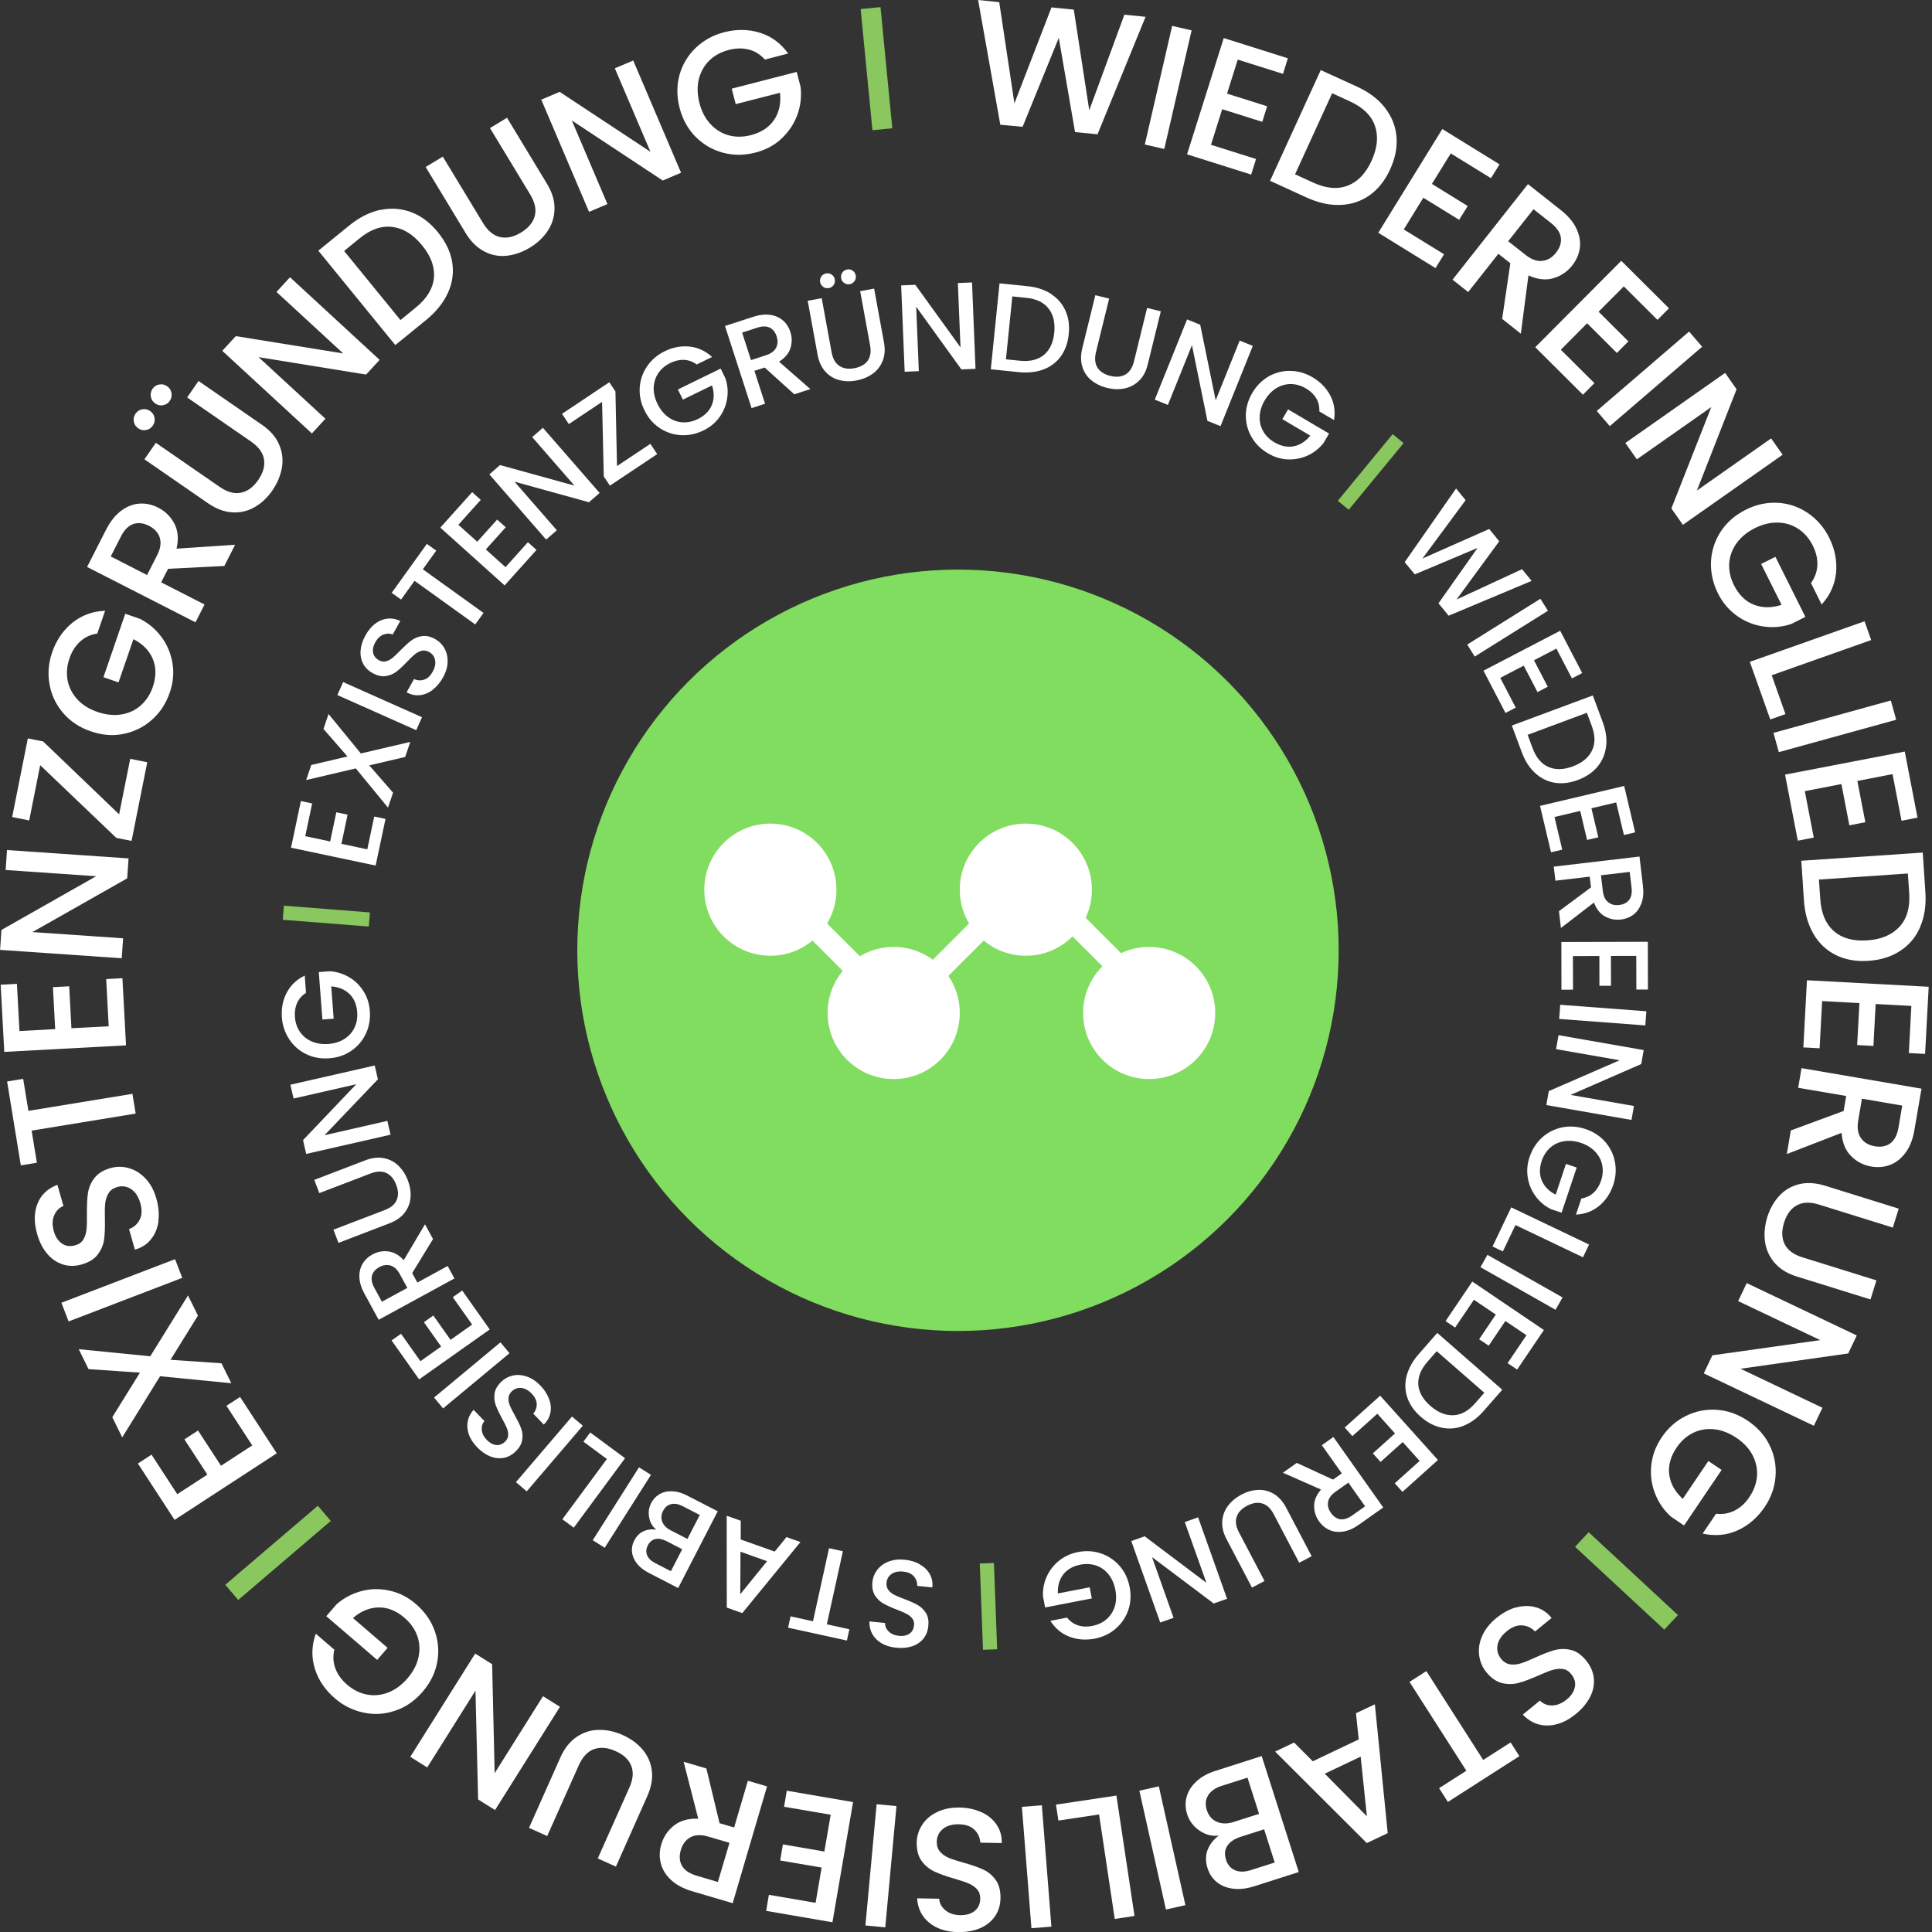 <svg width="502" height="502" viewBox="0 0 502 502" fill="none" xmlns="http://www.w3.org/2000/svg">
<rect x="0" y="0" width="502" height="502" fill="#333333" stroke="none"/>
<g clip-path="url(#clip0_572_8)">
<path d="M297.665 4.349L285.174 34.895L279.333 34.313L275.11 9.836L265.704 32.947L259.914 32.416L254.148 0L259.635 0.556L263.58 26.854L273.214 1.922L279.004 2.503L283.025 28.649L292.153 3.818L297.691 4.374L297.665 4.349Z" fill="white"/>
<path d="M309.625 7.89L302.52 38.713L297.463 37.55L304.568 6.727L309.625 7.89Z" fill="white"/>
<path d="M321.61 15.475L318.829 24.325L329.247 27.612L327.982 31.658L317.565 28.371L314.657 37.625L326.364 41.317L325.1 45.363L308.437 40.103L317.969 9.887L334.633 15.146L333.368 19.192L321.636 15.5L321.61 15.475Z" fill="white"/>
<path d="M359.818 27.967C361.588 30.192 362.599 32.696 362.852 35.452C363.105 38.208 362.549 41.065 361.209 43.999C359.868 46.932 358.073 49.182 355.848 50.75C353.598 52.318 351.069 53.152 348.237 53.253C345.405 53.354 342.472 52.697 339.412 51.281L330.006 46.982L343.18 18.207L352.586 22.506C355.646 23.896 358.073 25.717 359.818 27.942V27.967ZM350.159 48.247C352.788 47.235 354.862 45.086 356.379 41.773C357.896 38.436 358.2 35.427 357.264 32.721C356.328 30.015 354.179 27.917 350.816 26.374L346.138 24.225L336.504 45.288L341.182 47.438C344.545 48.98 347.554 49.258 350.159 48.247Z" fill="white"/>
<path d="M376.936 39.899L372.056 47.789L381.361 53.529L379.136 57.119L369.83 51.379L364.748 59.622L375.216 66.07L372.991 69.661L358.123 60.482L374.761 33.527L389.629 42.706L387.404 46.297L376.936 39.849V39.899Z" fill="white"/>
<path d="M390.313 82.835L392.437 68.397L389.327 65.945L381.488 75.882L377.417 72.671L397.014 47.84L405.585 54.617C407.482 56.108 408.847 57.727 409.631 59.446C410.415 61.166 410.718 62.834 410.491 64.453C410.263 66.096 409.606 67.588 408.519 68.979C407.229 70.597 405.611 71.71 403.613 72.291C401.641 72.873 399.466 72.62 397.14 71.558L395.168 86.704L390.313 82.861V82.835ZM391.881 62.683L396.381 66.223C397.899 67.436 399.365 67.942 400.731 67.79C402.096 67.639 403.31 66.931 404.321 65.641C405.333 64.352 405.737 63.037 405.56 61.722C405.383 60.407 404.498 59.117 402.956 57.904L398.455 54.364L391.881 62.683Z" fill="white"/>
<path d="M421.919 74.416L415.37 80.99L423.108 88.702L420.124 91.711L412.387 83.999L405.559 90.877L414.283 99.55L411.299 102.559L398.909 90.219L421.262 67.766L433.652 80.105L430.668 83.114L421.945 74.441L421.919 74.416Z" fill="white"/>
<path d="M442.275 90.093L418.279 110.726L414.891 106.782L438.887 86.148L442.275 90.093Z" fill="white"/>
<path d="M437.268 136.366L434.284 132.118L444.652 105.77L425.308 119.348L422.324 115.1L448.242 96.894L451.226 101.143L440.909 127.465L460.202 113.912L463.186 118.16L437.268 136.366Z" fill="white"/>
<path d="M470.544 151.513C471.581 150.072 472.137 148.529 472.213 146.86C472.289 145.191 471.885 143.522 471.05 141.803C470.115 139.932 468.85 138.465 467.283 137.429C465.715 136.392 463.945 135.836 461.973 135.785C460 135.734 458.003 136.215 455.98 137.226C453.957 138.238 452.364 139.553 451.201 141.171C450.063 142.789 449.431 144.534 449.304 146.405C449.203 148.302 449.608 150.173 450.543 152.044C451.808 154.572 453.527 156.267 455.727 157.126C457.927 157.986 460.329 158.011 462.908 157.152L457.598 146.532L461.315 144.686L469.103 160.287L465.487 162.108C463.136 162.917 460.734 163.144 458.256 162.79C455.778 162.436 453.477 161.551 451.378 160.059C449.279 158.568 447.585 156.621 446.371 154.143C445.056 151.488 444.45 148.731 444.576 145.925C444.702 143.118 445.562 140.513 447.105 138.111C448.672 135.734 450.822 133.838 453.603 132.447C456.359 131.057 459.191 130.475 462.023 130.652C464.855 130.829 467.46 131.739 469.786 133.332C472.112 134.925 473.958 137.049 475.273 139.679C476.765 142.688 477.372 145.748 477.068 148.833C476.765 151.917 475.501 154.674 473.326 157.076L470.544 151.488V151.513Z" fill="white"/>
<path d="M460.354 175.459L463.92 185.548L459.975 186.939L454.665 171.97L484.477 161.426L486.196 166.306L460.329 175.459H460.354Z" fill="white"/>
<path d="M492.695 187.014L462.2 195.435L460.81 190.428L491.304 182.008L492.695 187.014Z" fill="white"/>
<path d="M491.734 201.148L482.606 202.918L484.679 213.639L480.532 214.448L478.459 203.727L468.951 205.573L471.278 217.634L467.131 218.443L463.818 201.274L494.92 195.281L498.232 212.45L494.086 213.259L491.759 201.198L491.734 201.148Z" fill="white"/>
<path d="M498.966 240.799C497.853 243.404 496.134 245.502 493.807 247.019C491.481 248.562 488.725 249.447 485.514 249.649C482.302 249.877 479.47 249.371 477.017 248.157C474.565 246.944 472.618 245.098 471.202 242.67C469.786 240.217 468.951 237.335 468.724 233.972L468.041 223.655L499.598 221.531L500.28 231.848C500.508 235.211 500.053 238.195 498.94 240.799H498.966ZM476.512 241.962C478.636 243.783 481.518 244.592 485.16 244.339C488.826 244.086 491.607 242.923 493.554 240.799C495.501 238.675 496.311 235.792 496.083 232.101L495.729 226.968L472.618 228.535L472.972 233.668C473.225 237.36 474.413 240.116 476.537 241.962H476.512Z" fill="white"/>
<path d="M496.64 261.379L487.36 260.873L486.778 271.771L482.555 271.543L483.137 260.645L473.452 260.114L472.795 272.378L468.572 272.15L469.508 254.703L501.14 256.397L500.205 273.845L495.982 273.617L496.64 261.353V261.379Z" fill="white"/>
<path d="M465.335 293.722L479.04 288.665L479.698 284.771L467.232 282.647L468.092 277.539L499.269 282.874L497.423 293.646C497.019 296.048 496.26 297.995 495.122 299.512C494.01 301.03 492.669 302.092 491.127 302.673C489.585 303.255 487.941 303.406 486.196 303.103C484.173 302.749 482.403 301.839 480.962 300.372C479.496 298.906 478.686 296.883 478.509 294.354L464.273 299.866L465.31 293.773L465.335 293.722ZM483.794 285.479L482.833 291.143C482.505 293.065 482.732 294.582 483.541 295.72C484.325 296.857 485.539 297.565 487.157 297.844C488.775 298.122 490.116 297.844 491.203 297.06C492.265 296.251 492.973 294.885 493.302 292.938L494.262 287.274L483.819 285.479H483.794Z" fill="white"/>
<path d="M491.861 318.979L472.618 312.987C470.317 312.279 468.421 312.329 466.878 313.189C465.336 314.023 464.248 315.515 463.566 317.664C462.883 319.839 462.934 321.71 463.717 323.278C464.501 324.846 466.044 325.984 468.319 326.692L487.562 332.684L486.02 337.64L466.853 331.673C464.4 330.914 462.478 329.726 461.088 328.108C459.722 326.515 458.888 324.669 458.61 322.621C458.332 320.572 458.534 318.448 459.191 316.274C459.874 314.099 460.911 312.253 462.301 310.736C463.692 309.219 465.412 308.208 467.434 307.702C469.457 307.196 471.708 307.323 474.186 308.081L493.352 314.049L491.81 319.005L491.861 318.979Z" fill="white"/>
<path d="M442.705 356.834L444.93 352.157L472.972 348.212L451.631 338.072L453.856 333.395L482.454 346.998L480.229 351.676L452.238 355.646L473.529 365.786L471.303 370.464L442.705 356.86V356.834Z" fill="white"/>
<path d="M445.865 393.32C447.635 393.522 449.254 393.244 450.745 392.485C452.237 391.727 453.502 390.564 454.564 388.971C455.727 387.226 456.384 385.43 456.536 383.534C456.662 381.638 456.283 379.842 455.373 378.098C454.462 376.353 453.046 374.861 451.175 373.597C449.279 372.332 447.357 371.574 445.41 371.372C443.438 371.169 441.617 371.473 439.923 372.307C438.229 373.142 436.788 374.431 435.625 376.151C434.057 378.477 433.425 380.828 433.728 383.18C434.057 385.532 435.22 387.605 437.243 389.451L443.893 379.615L447.332 381.941L437.572 396.379L434.209 394.104C432.363 392.46 430.972 390.462 430.062 388.136C429.151 385.81 428.797 383.382 429.05 380.803C429.303 378.249 430.188 375.822 431.731 373.521C433.399 371.043 435.473 369.197 438.001 367.933C440.53 366.668 443.21 366.137 446.042 366.314C448.874 366.491 451.58 367.452 454.159 369.172C456.713 370.916 458.635 373.066 459.848 375.62C461.087 378.199 461.568 380.879 461.34 383.711C461.113 386.543 460.152 389.173 458.508 391.6C456.612 394.382 454.26 396.405 451.428 397.669C448.596 398.933 445.587 399.186 442.401 398.478L445.891 393.32H445.865Z" fill="white"/>
<path d="M432.439 423.436L409.252 401.918L412.792 398.125L435.979 419.643L432.439 423.436Z" fill="#8AC75F"/>
<path d="M393.903 417.696C395.698 417.19 397.392 417.165 399.011 417.62C400.629 418.05 402.02 418.986 403.158 420.402L398.859 423.916C397.898 422.93 396.76 422.399 395.471 422.323C394.181 422.248 392.866 422.753 391.526 423.841C390.135 424.978 389.326 426.192 389.099 427.507C388.871 428.822 389.2 429.985 390.06 431.047C390.742 431.881 391.526 432.337 392.436 432.463C393.347 432.589 394.257 432.488 395.218 432.185C396.179 431.881 397.418 431.376 398.935 430.668C400.882 429.783 402.525 429.151 403.891 428.771C405.256 428.392 406.647 428.367 408.114 428.695C409.58 429.024 410.92 429.96 412.159 431.502C413.323 432.918 413.955 434.435 414.132 436.054C414.283 437.697 413.98 439.316 413.171 440.909C412.362 442.502 411.123 443.993 409.454 445.359C407.077 447.306 404.649 448.292 402.171 448.343C399.693 448.393 397.519 447.458 395.673 445.511L400.123 441.869C400.932 442.704 401.969 443.134 403.259 443.134C404.548 443.134 405.838 442.603 407.102 441.566C408.265 440.63 408.948 439.568 409.201 438.38C409.454 437.191 409.125 436.054 408.215 434.941C407.608 434.182 406.875 433.753 406.015 433.651C405.155 433.55 404.27 433.651 403.335 433.93C402.399 434.208 401.185 434.713 399.693 435.371C397.696 436.256 396.027 436.888 394.636 437.267C393.246 437.647 391.83 437.672 390.338 437.343C388.871 436.989 387.48 436.054 386.216 434.511C385.205 433.272 384.573 431.831 384.345 430.162C384.117 428.518 384.345 426.824 385.104 425.105C385.862 423.385 387.076 421.818 388.821 420.402C390.464 419.062 392.184 418.126 393.954 417.646L393.903 417.696Z" fill="white"/>
<path d="M376.203 468.191L373.927 464.626L381.007 460.1L366.24 437.014L370.615 434.207L385.382 457.293L392.512 452.742L394.788 456.307L376.203 468.216V468.191Z" fill="white"/>
<path d="M341.081 457.65L353.041 451.96L352.333 445.158L357.238 442.832L360.576 476.31L355.14 478.89L331.32 455.121L336.251 452.769L341.081 457.624V457.65ZM344.216 460.861L355.165 471.936L353.547 456.436L344.216 460.861Z" fill="white"/>
<path d="M311.698 475.675C310.131 474.613 309.043 473.197 308.462 471.402C307.981 469.86 307.931 468.368 308.335 466.876C308.74 465.384 309.574 464.069 310.864 462.881C312.128 461.692 313.772 460.782 315.769 460.15L327.831 456.281L337.465 486.422L325.985 490.088C323.937 490.746 322.066 490.973 320.372 490.746C318.677 490.518 317.261 489.937 316.149 489.026C315.011 488.091 314.227 486.902 313.772 485.461C313.216 483.716 313.216 482.123 313.772 480.682C314.328 479.241 315.289 477.977 316.68 476.94C314.96 477.167 313.317 476.763 311.749 475.701L311.698 475.675ZM313.924 466.497C313.216 467.609 313.114 468.899 313.57 470.34C314.05 471.807 314.91 472.818 316.199 473.375C317.489 473.931 318.981 473.931 320.65 473.375L327.148 471.301L324.139 461.895L317.464 464.019C315.795 464.55 314.606 465.384 313.898 466.497H313.924ZM328.463 475.321L322.344 477.269C320.726 477.8 319.588 478.558 318.905 479.595C318.222 480.632 318.121 481.82 318.551 483.211C318.981 484.576 319.79 485.486 320.928 485.967C322.066 486.447 323.482 486.422 325.1 485.891L331.219 483.944L328.463 475.321Z" fill="white"/>
<path d="M302.95 496.16L296.047 465.286L301.104 464.148L308.007 495.022L302.95 496.16Z" fill="white"/>
<path d="M285.579 471.456L275.009 473.049L274.377 468.902L290.079 466.551L294.783 497.829L289.65 498.613L285.579 471.482V471.456Z" fill="white"/>
<path d="M268.004 501.014L265.526 469.483L270.71 469.078L273.188 500.61L268.004 501.014Z" fill="white"/>
<path d="M254.982 470.85C256.676 471.608 257.991 472.696 258.927 474.086C259.888 475.477 260.343 477.07 260.292 478.891L254.729 478.789C254.628 477.424 254.097 476.286 253.162 475.401C252.226 474.516 250.886 474.036 249.167 474.01C247.371 473.985 245.981 474.39 244.969 475.249C243.958 476.109 243.427 477.196 243.401 478.562C243.401 479.624 243.679 480.484 244.286 481.166C244.893 481.849 245.652 482.38 246.587 482.759C247.498 483.139 248.787 483.543 250.406 483.998C252.454 484.58 254.123 485.162 255.412 485.743C256.702 486.325 257.789 487.21 258.674 488.423C259.559 489.637 259.989 491.205 259.964 493.177C259.938 494.998 259.458 496.591 258.522 497.931C257.587 499.271 256.297 500.308 254.654 501.016C253.01 501.724 251.088 502.052 248.939 502.027C245.879 501.977 243.376 501.167 241.454 499.6C239.533 498.032 238.471 495.908 238.294 493.253L244.034 493.354C244.109 494.517 244.64 495.503 245.627 496.338C246.613 497.172 247.928 497.602 249.571 497.627C251.063 497.627 252.277 497.299 253.238 496.54C254.198 495.782 254.679 494.72 254.704 493.278C254.704 492.317 254.426 491.508 253.844 490.876C253.263 490.244 252.53 489.738 251.619 489.359C250.709 488.98 249.47 488.575 247.902 488.12C245.829 487.513 244.109 486.906 242.82 486.299C241.53 485.693 240.392 484.807 239.507 483.594C238.597 482.38 238.167 480.762 238.192 478.764C238.218 477.146 238.673 475.654 239.558 474.238C240.443 472.822 241.732 471.709 243.401 470.875C245.07 470.041 247.017 469.636 249.268 469.661C251.392 469.687 253.288 470.091 254.982 470.875V470.85Z" fill="white"/>
<path d="M224.867 500.307L227.775 468.801L232.933 469.281L230.026 500.787L224.867 500.307Z" fill="white"/>
<path d="M211.92 494.414L213.488 485.261L202.716 483.415L203.424 479.243L214.196 481.089L215.84 471.531L203.728 469.457L204.436 465.285L221.655 468.244L216.295 499.472L199.075 496.513L199.783 492.341L211.895 494.414H211.92Z" fill="white"/>
<path d="M183.55 459.543L186.963 473.729L190.756 474.841L194.321 462.704L199.303 464.171L190.377 494.514L179.909 491.429C177.582 490.746 175.736 489.76 174.346 488.47C172.955 487.181 172.095 485.74 171.691 484.121C171.286 482.528 171.337 480.859 171.842 479.191C172.424 477.218 173.536 475.575 175.155 474.31C176.773 473.046 178.872 472.465 181.426 472.566L177.633 457.773L183.575 459.518L183.55 459.543ZM189.568 478.837L184.055 477.218C182.184 476.662 180.642 476.713 179.428 477.37C178.214 478.027 177.355 479.14 176.899 480.708C176.444 482.275 176.546 483.641 177.203 484.804C177.886 485.967 179.15 486.827 181.046 487.383L186.533 489.001L189.542 478.837H189.568Z" fill="white"/>
<path d="M155.306 482.909L163.524 464.501C164.51 462.301 164.662 460.405 164.004 458.787C163.347 457.168 162.007 455.904 159.933 454.994C157.86 454.058 155.989 453.907 154.345 454.488C152.701 455.07 151.387 456.486 150.4 458.66L142.183 477.068L137.454 474.944L145.621 456.612C146.683 454.261 148.074 452.491 149.844 451.302C151.589 450.114 153.511 449.507 155.584 449.482C157.657 449.456 159.731 449.886 161.804 450.822C163.878 451.757 165.597 452.996 166.937 454.564C168.278 456.132 169.087 457.952 169.365 460.026C169.643 462.099 169.238 464.324 168.202 466.676L160.034 485.008L155.306 482.884V482.909Z" fill="white"/>
<path d="M123.471 429.656L127.871 432.412L128.528 460.733L141.095 440.731L145.495 443.488L128.629 470.316L124.23 467.56L123.547 439.29L111.005 459.241L106.605 456.485L123.471 429.656Z" fill="white"/>
<path d="M86.882 428.569C86.478 430.289 86.553 431.932 87.135 433.5C87.716 435.068 88.728 436.458 90.169 437.723C91.762 439.088 93.482 439.948 95.328 440.302C97.173 440.656 99.019 440.479 100.865 439.771C102.686 439.063 104.355 437.849 105.846 436.13C107.338 434.41 108.299 432.59 108.729 430.643C109.159 428.721 109.058 426.85 108.426 425.08C107.793 423.284 106.681 421.717 105.088 420.351C102.939 418.505 100.688 417.62 98.337 417.671C95.985 417.722 93.76 418.632 91.712 420.427L100.713 428.165L98.008 431.3L84.783 419.947L87.413 416.887C89.259 415.244 91.408 414.106 93.81 413.448C96.238 412.791 98.691 412.74 101.194 413.297C103.722 413.828 106.023 415.016 108.097 416.811C110.347 418.758 111.966 421.034 112.926 423.689C113.887 426.344 114.115 429.075 113.609 431.856C113.103 434.638 111.839 437.242 109.816 439.569C107.793 441.92 105.442 443.564 102.736 444.474C100.031 445.41 97.3 445.587 94.518 445.005C91.737 444.423 89.234 443.21 87.008 441.288C84.455 439.088 82.71 436.509 81.8 433.551C80.889 430.592 80.965 427.558 82.052 424.498L86.781 428.569H86.882Z" fill="white"/>
<path d="M58.537 411.778L82.584 391.246L85.947 395.191L61.9 415.723L58.537 411.778Z" fill="#8AC75F"/>
<path d="M46.096 388.212L53.884 383.155L47.917 374.001L51.457 371.7L57.424 380.854L65.541 375.569L58.84 365.278L62.38 362.977L71.913 377.617L45.363 394.913L35.83 380.272L39.37 377.971L46.071 388.262L46.096 388.212Z" fill="white"/>
<path d="M39.041 352.409L48.852 336.605L51.431 341.84L44.301 353.319L57.55 354.23L60.104 359.413L41.595 357.593L31.759 373.472L29.18 368.238L36.361 356.657L23.01 355.747L20.456 350.563L39.041 352.409Z" fill="white"/>
<path d="M15.955 338.5L45.489 327.172L47.36 332.027L17.826 343.355L15.955 338.5Z" fill="white"/>
<path d="M41.191 317.263C40.938 319.109 40.306 320.677 39.244 321.992C38.207 323.307 36.791 324.217 35.046 324.697L33.529 319.362C34.819 318.882 35.729 318.047 36.311 316.884C36.892 315.721 36.943 314.305 36.462 312.636C35.982 310.916 35.173 309.703 34.06 308.969C32.947 308.236 31.734 308.059 30.419 308.438C29.407 308.742 28.649 309.273 28.194 310.057C27.713 310.841 27.435 311.726 27.334 312.712C27.233 313.698 27.208 315.038 27.258 316.732C27.309 318.856 27.233 320.626 27.056 322.017C26.879 323.408 26.323 324.697 25.438 325.911C24.553 327.125 23.162 327.984 21.265 328.541C19.521 329.046 17.852 329.046 16.309 328.541C14.742 328.035 13.376 327.099 12.238 325.734C11.075 324.369 10.216 322.649 9.634 320.576C8.8 317.617 8.825 315.013 9.76 312.712C10.696 310.411 12.415 308.792 14.919 307.857L16.486 313.369C15.399 313.774 14.615 314.583 14.084 315.771C13.553 316.96 13.553 318.351 13.983 319.918C14.388 321.36 15.096 322.422 16.082 323.104C17.068 323.812 18.256 323.939 19.622 323.559C20.558 323.281 21.24 322.776 21.67 322.042C22.1 321.309 22.378 320.449 22.479 319.463C22.58 318.477 22.606 317.187 22.58 315.544C22.58 313.369 22.631 311.574 22.833 310.133C23.035 308.691 23.567 307.376 24.477 306.163C25.387 304.949 26.778 304.064 28.7 303.508C30.242 303.078 31.835 303.053 33.428 303.508C35.046 303.938 36.488 304.848 37.777 306.188C39.067 307.528 40.028 309.298 40.634 311.447C41.216 313.496 41.393 315.417 41.14 317.263H41.191Z" fill="white"/>
<path d="M1.846 281.003L6.018 280.32L7.383 288.639L34.414 284.214L35.248 289.347L8.218 293.772L9.583 302.117L5.411 302.799L1.846 281.003Z" fill="white"/>
<path d="M5.057 267.902L14.337 267.396L13.755 256.498L17.978 256.271L18.56 267.169L28.244 266.663L27.587 254.399L31.809 254.172L32.745 271.619L1.112 273.313L0.177 255.866L4.399 255.638L5.057 267.902Z" fill="white"/>
<path d="M33.403 223.046L33.049 228.229L8.42 242.187L31.987 243.805L31.633 248.989L0.025 246.814L0.379 241.631L24.983 227.673L1.467 226.055L1.821 220.871L33.428 223.046H33.403Z" fill="white"/>
<path d="M30.95 211.59L33.833 197.177L38.258 198.062L34.187 218.493L30.217 217.709L10.444 198.821L7.586 213.183L3.161 212.298L7.232 191.867L11.202 192.651L30.95 211.59Z" fill="white"/>
<path d="M25.312 164.612C23.542 164.865 22.05 165.573 20.836 166.686C19.597 167.798 18.661 169.265 18.055 171.06C17.372 173.032 17.22 174.954 17.574 176.8C17.928 178.646 18.788 180.289 20.103 181.731C21.443 183.172 23.188 184.259 25.337 184.993C27.486 185.726 29.534 185.953 31.481 185.65C33.428 185.347 35.123 184.563 36.538 183.324C37.955 182.085 39.017 180.466 39.699 178.494C40.609 175.814 40.609 173.412 39.699 171.212C38.789 169.037 37.095 167.318 34.667 166.079L30.799 177.306L26.879 175.966L32.543 159.479L36.361 160.794C38.587 161.907 40.432 163.474 41.924 165.472C43.416 167.47 44.377 169.745 44.807 172.274C45.237 174.802 45.009 177.382 44.099 179.986C43.138 182.793 41.596 185.144 39.497 187.015C37.398 188.887 34.946 190.1 32.164 190.682C29.383 191.264 26.5 191.036 23.592 190.024C20.659 189.013 18.282 187.445 16.411 185.271C14.565 183.121 13.377 180.643 12.871 177.837C12.365 175.055 12.593 172.274 13.554 169.492C14.641 166.306 16.411 163.752 18.813 161.805C21.241 159.858 24.073 158.822 27.309 158.695L25.286 164.587L25.312 164.612Z" fill="white"/>
<path d="M58.259 147.061L43.669 147.794L41.873 151.309L53.151 157.074L50.799 161.702L22.631 147.314L27.587 137.579C28.7 135.43 30.014 133.786 31.532 132.673C33.049 131.561 34.642 130.954 36.285 130.853C37.929 130.752 39.547 131.106 41.115 131.915C42.961 132.85 44.351 134.241 45.312 136.062C46.273 137.908 46.45 140.057 45.869 142.56L61.091 141.549L58.284 147.061H58.259ZM38.207 149.413L40.811 144.305C41.696 142.585 41.924 141.043 41.519 139.728C41.115 138.413 40.154 137.377 38.713 136.618C37.246 135.885 35.881 135.733 34.616 136.163C33.352 136.618 32.265 137.705 31.38 139.475L28.775 144.583L38.207 149.413Z" fill="white"/>
<path d="M37.954 111.736C37.221 111.863 36.538 111.736 35.906 111.281C35.274 110.851 34.894 110.27 34.768 109.536C34.642 108.803 34.768 108.12 35.223 107.488C35.653 106.856 36.234 106.477 36.968 106.35C37.701 106.224 38.384 106.35 39.016 106.806C39.648 107.235 40.027 107.817 40.154 108.55C40.28 109.284 40.154 109.966 39.699 110.598C39.269 111.231 38.687 111.61 37.954 111.736ZM40.483 115.049L57.07 126.503C59.042 127.869 60.888 128.374 62.608 128.02C64.327 127.666 65.819 126.579 67.083 124.733C68.373 122.862 68.879 121.067 68.6 119.347C68.322 117.628 67.184 116.085 65.212 114.72L48.625 103.265L51.583 98.992L68.095 110.396C70.219 111.863 71.685 113.557 72.52 115.504C73.354 117.451 73.607 119.448 73.253 121.497C72.899 123.545 72.09 125.492 70.8 127.388C69.511 129.285 67.968 130.726 66.173 131.763C64.378 132.799 62.456 133.255 60.357 133.128C58.258 133.002 56.16 132.218 54.036 130.751L37.524 119.347L40.483 115.074V115.049ZM42.379 105.288C41.646 105.415 40.963 105.288 40.331 104.833C39.699 104.378 39.319 103.822 39.193 103.088C39.067 102.355 39.193 101.672 39.623 101.04C40.053 100.408 40.634 100.029 41.368 99.903C42.101 99.776 42.784 99.903 43.416 100.358C44.048 100.787 44.427 101.369 44.554 102.102C44.68 102.836 44.554 103.518 44.124 104.15C43.694 104.783 43.112 105.162 42.379 105.288Z" fill="white"/>
<path d="M98.64 93.507L95.125 97.325L67.185 92.799L84.556 108.805L81.041 112.623L57.753 91.155L61.268 87.337L89.183 91.838L71.837 75.857L75.352 72.039L98.64 93.507Z" fill="white"/>
<path d="M98.817 54.565C101.598 53.959 104.279 54.161 106.883 55.147C109.488 56.133 111.789 57.878 113.812 60.381C115.834 62.884 117.073 65.464 117.503 68.169C117.933 70.875 117.554 73.53 116.391 76.084C115.228 78.638 113.331 81.014 110.727 83.138L102.711 89.662L82.71 65.135L90.726 58.611C93.33 56.487 96.036 55.122 98.817 54.515V54.565ZM112.75 72.19C113.002 69.383 111.991 66.576 109.69 63.769C107.364 60.912 104.785 59.319 101.952 58.965C99.121 58.611 96.263 59.597 93.406 61.949L89.411 65.211L104.051 83.164L108.046 79.902C110.904 77.576 112.471 74.996 112.75 72.19Z" fill="white"/>
<path d="M115.051 40.687L125.494 57.932C126.733 59.98 128.2 61.194 129.919 61.598C131.613 61.977 133.434 61.598 135.355 60.435C137.302 59.246 138.491 57.831 138.946 56.136C139.401 54.442 138.997 52.571 137.758 50.523L127.315 33.278L131.74 30.598L142.132 47.767C143.472 49.967 144.13 52.141 144.079 54.24C144.054 56.364 143.447 58.286 142.309 60.005C141.171 61.724 139.603 63.191 137.656 64.354C135.709 65.543 133.712 66.225 131.664 66.453C129.616 66.681 127.669 66.301 125.797 65.315C123.926 64.329 122.333 62.761 120.993 60.561L110.601 43.392L115.026 40.712L115.051 40.687Z" fill="white"/>
<path d="M176.975 44.881L172.196 46.904L148.579 31.303L157.834 53.023L153.055 55.046L140.64 25.892L145.419 23.869L169.01 39.445L159.756 17.749L164.535 15.727L176.95 44.856L176.975 44.881Z" fill="white"/>
<path d="M198.747 15.477C197.558 14.162 196.167 13.277 194.549 12.872C192.931 12.468 191.211 12.493 189.366 12.973C187.343 13.504 185.648 14.415 184.308 15.729C182.968 17.044 182.058 18.663 181.577 20.559C181.122 22.456 181.173 24.529 181.729 26.729C182.285 28.929 183.246 30.775 184.586 32.216C185.927 33.682 187.494 34.643 189.315 35.149C191.136 35.655 193.057 35.63 195.08 35.124C197.811 34.416 199.834 33.076 201.149 31.129C202.464 29.156 202.969 26.83 202.666 24.099L191.161 27.058L190.124 23.037L207.015 18.688L208.026 22.607C208.305 25.06 208.026 27.487 207.192 29.814C206.332 32.165 204.967 34.214 203.096 35.983C201.225 37.754 198.924 38.967 196.269 39.65C193.386 40.383 190.579 40.408 187.848 39.675C185.117 38.942 182.766 37.577 180.743 35.554C178.745 33.531 177.355 31.027 176.571 28.018C175.812 25.009 175.812 22.152 176.571 19.421C177.355 16.69 178.771 14.339 180.819 12.392C182.867 10.445 185.32 9.105 188.177 8.371C191.439 7.537 194.549 7.587 197.508 8.523C200.466 9.459 202.893 11.254 204.79 13.909L198.747 15.477Z" fill="white"/>
<path d="M228.786 1.848L231.846 33.328L226.688 33.834L223.628 2.353L228.786 1.848Z" fill="#8AC75F"/>
<path d="M397.986 150.928L376.405 159.982L373.767 156.761L383.924 142.37L367.618 149.242L364.98 146.072L378.345 126.926L380.817 129.956L369.608 145.121L386.942 137.45L389.554 140.645L378.459 155.772L395.488 147.898L397.986 150.954L397.986 150.928Z" fill="white"/>
<path d="M402.208 158.702L383.189 170.595L381.236 167.476L400.255 155.583L402.208 158.702Z" fill="white"/>
<path d="M404.414 168.518L398.582 171.561L402.157 178.433L399.495 179.828L395.919 172.956L389.82 176.138L393.839 183.86L391.177 185.255L385.458 174.262L405.391 163.89L411.109 174.883L408.446 176.278L404.414 168.543L404.414 168.518Z" fill="white"/>
<path d="M417.311 193.937C417.083 195.941 416.335 197.703 415.079 199.212C413.824 200.721 412.112 201.875 409.969 202.674C407.826 203.473 405.798 203.701 403.896 203.371C401.981 203.029 400.295 202.179 398.824 200.81C397.353 199.44 396.212 197.64 395.388 195.396L392.826 188.523L413.862 180.7L416.423 187.572C417.26 189.804 417.564 191.934 417.324 193.925L417.311 193.937ZM402.298 199.263C404.124 200.074 406.241 200.036 408.663 199.136C411.098 198.223 412.759 196.866 413.646 195.041C414.534 193.215 414.509 191.085 413.596 188.625L412.328 185.201L396.935 190.932L398.203 194.356C399.115 196.816 400.485 198.464 402.298 199.263Z" fill="white"/>
<path d="M419.909 208.508L413.506 210.017L415.294 217.561L412.378 218.246L410.59 210.701L403.908 212.286L405.924 220.769L403.007 221.454L400.154 209.395L422.014 204.222L424.867 216.281L421.951 216.965L419.935 208.483L419.909 208.508Z" fill="white"/>
<path d="M405.088 236.746L413.393 230.571L413.063 227.781L404.15 228.834L403.718 225.182L425.997 222.557L426.897 230.254C427.1 231.953 426.973 233.449 426.504 234.704C426.035 235.96 425.35 236.949 424.424 237.646C423.486 238.356 422.408 238.775 421.166 238.927C419.708 239.092 418.338 238.838 417.045 238.128C415.764 237.431 414.801 236.213 414.167 234.514L405.582 241.12L405.075 236.759L405.088 236.746ZM415.98 227.426L416.462 231.458C416.614 232.828 417.096 233.817 417.856 234.425C418.617 235.034 419.581 235.288 420.735 235.148C421.888 235.009 422.751 234.552 423.321 233.804C423.892 233.056 424.095 231.966 423.93 230.583L423.448 226.551L415.98 227.426Z" fill="white"/>
<path d="M425.158 248.373L418.577 248.386L418.59 256.133L415.585 256.146L415.572 248.399L408.7 248.424L408.725 257.148L405.72 257.16L405.695 244.76L428.163 244.709L428.188 257.11L425.183 257.122L425.158 248.399L425.158 248.373Z" fill="white"/>
<path d="M427.504 266.441L405.124 264.754L405.403 261.077L427.783 262.764L427.504 266.441Z" fill="white"/>
<path d="M401.79 287.134L402.424 283.508L420.834 275.494L404.325 272.603L404.959 268.977L427.086 272.844L426.452 276.471L408.079 284.497L424.55 287.375L423.916 291.002L401.79 287.134Z" fill="white"/>
<path d="M410.881 311.417C412.124 311.214 413.176 310.719 414.051 309.92C414.926 309.122 415.56 308.082 416.004 306.801C416.473 305.394 416.574 304.024 416.308 302.718C416.042 301.412 415.433 300.246 414.469 299.231C413.506 298.217 412.263 297.456 410.742 296.949C409.22 296.442 407.762 296.302 406.367 296.531C404.985 296.772 403.793 297.33 402.792 298.204C401.79 299.105 401.054 300.246 400.585 301.653C399.951 303.555 399.964 305.267 400.636 306.801C401.308 308.335 402.5 309.553 404.224 310.415L406.887 302.427L409.677 303.365L405.759 315.094L403.032 314.193C401.447 313.42 400.129 312.33 399.064 310.909C397.999 309.489 397.289 307.892 396.984 306.091C396.68 304.291 396.807 302.465 397.441 300.614C398.113 298.623 399.19 296.936 400.661 295.592C402.132 294.248 403.869 293.373 405.847 292.942C407.825 292.537 409.854 292.663 411.946 293.361C414.026 294.045 415.737 295.174 417.069 296.683C418.4 298.192 419.25 299.954 419.617 301.92C419.985 303.885 419.846 305.876 419.186 307.854C418.426 310.111 417.196 311.949 415.497 313.344C413.797 314.739 411.781 315.487 409.486 315.601L410.894 311.404L410.881 311.417Z" fill="white"/>
<path d="M393.764 318.316L390.493 325.163L387.817 323.882L392.661 313.713L412.898 323.375L411.313 326.685L393.751 318.303L393.764 318.316Z" fill="white"/>
<path d="M404.186 340.328L384.671 329.258L386.485 326.05L405.999 337.12L404.186 340.328Z" fill="white"/>
<path d="M396.616 346.932L391.151 343.242L386.815 349.658L384.33 347.985L388.666 341.569L382.973 337.727L378.091 344.942L375.606 343.268L382.554 332.997L401.156 345.588L394.207 355.859L391.722 354.185L396.604 346.97L396.616 346.932Z" fill="white"/>
<path d="M380.361 370.443C378.497 371.191 376.582 371.381 374.655 370.975C372.715 370.582 370.889 369.644 369.177 368.135C367.453 366.639 366.286 364.965 365.665 363.126C365.044 361.288 364.993 359.386 365.5 357.459C366.02 355.519 367.047 353.655 368.62 351.854L373.451 346.339L390.34 361.098L385.509 366.613C383.937 368.414 382.212 369.682 380.348 370.43L380.361 370.443ZM368.518 359.766C368.67 361.744 369.71 363.596 371.663 365.295C373.628 367.006 375.606 367.818 377.648 367.729C379.689 367.64 381.54 366.601 383.277 364.635L385.674 361.884L373.298 351.081L370.902 353.832C369.177 355.81 368.391 357.788 368.531 359.779L368.518 359.766Z" fill="white"/>
<path d="M368.872 379.598L364.472 374.691L358.715 379.864L356.712 377.632L362.468 372.459L357.878 367.336L351.399 373.156L349.396 370.925L358.614 362.645L373.626 379.357L364.408 387.637L362.405 385.405L368.884 379.585L368.872 379.598Z" fill="white"/>
<path d="M336.959 380.116L346.367 384.453L348.649 382.83L343.463 375.514L346.456 373.383L359.414 391.693L353.087 396.169C351.68 397.17 350.323 397.766 348.992 397.957C347.673 398.159 346.468 398.02 345.403 397.538C344.338 397.056 343.438 396.308 342.715 395.281C341.878 394.089 341.447 392.745 341.46 391.287C341.46 389.816 342.068 388.396 343.248 387.039L333.345 382.665L336.921 380.129L336.959 380.116ZM350.348 385.239L347.026 387.597C345.898 388.396 345.251 389.271 345.086 390.247C344.909 391.211 345.162 392.175 345.834 393.126C346.506 394.077 347.318 394.609 348.256 394.761C349.194 394.888 350.234 394.558 351.375 393.747L354.697 391.389L350.361 385.252L350.348 385.239Z" fill="white"/>
<path d="M337.593 406.081L330.949 393.427C330.15 391.918 329.174 390.992 327.97 390.65C326.778 390.295 325.484 390.498 324.064 391.233C322.631 391.981 321.718 392.945 321.325 394.124C320.932 395.303 321.135 396.647 321.921 398.144L328.565 410.798L325.307 412.51L318.688 399.906C317.838 398.296 317.471 396.736 317.585 395.227C317.699 393.744 318.206 392.4 319.094 391.233C319.981 390.067 321.148 389.103 322.568 388.342C324.001 387.594 325.446 387.188 326.904 387.125C328.363 387.061 329.732 387.417 331 388.177C332.268 388.938 333.333 390.13 334.195 391.753L340.814 404.357L337.555 406.068L337.593 406.081Z" fill="white"/>
<path d="M293.963 400.414L297.424 399.184L313.464 411.268L307.847 395.482L311.309 394.252L318.828 415.414L315.366 416.644L299.339 404.599L304.931 420.359L301.469 421.589L293.95 400.427L293.963 400.414Z" fill="white"/>
<path d="M277.25 420.296C278.036 421.285 278.987 421.957 280.116 422.325C281.244 422.692 282.462 422.743 283.793 422.477C285.251 422.185 286.481 421.615 287.508 420.74C288.523 419.852 289.233 418.762 289.651 417.43C290.069 416.099 290.107 414.641 289.803 413.069C289.486 411.484 288.903 410.14 288.028 409.062C287.14 407.971 286.075 407.211 284.807 406.779C283.539 406.348 282.17 406.272 280.724 406.551C278.772 406.932 277.276 407.794 276.249 409.125C275.234 410.469 274.778 412.092 274.866 414.032L283.134 412.435L283.692 415.326L271.557 417.671L271.012 414.844C270.91 413.094 271.215 411.395 271.925 409.772C272.635 408.149 273.675 406.754 275.095 405.588C276.502 404.434 278.163 403.66 280.09 403.28C282.17 402.874 284.135 402.988 286.037 403.622C287.939 404.256 289.55 405.334 290.881 406.843C292.212 408.352 293.087 410.19 293.518 412.346C293.924 414.501 293.81 416.543 293.138 418.432C292.466 420.347 291.363 421.932 289.828 423.238C288.294 424.544 286.494 425.381 284.452 425.774C282.107 426.217 279.913 426.053 277.859 425.266C275.805 424.48 274.169 423.098 272.926 421.146L277.263 420.309L277.25 420.296Z" fill="white"/>
<path d="M255.416 428.667L254.579 406.25L258.257 406.123L259.093 428.541L255.416 428.667Z" fill="#8AC75F"/>
<path d="M238.969 406.465C240.123 407.112 240.985 407.949 241.568 408.988C242.164 410.015 242.392 411.182 242.253 412.463L238.335 412.069C238.348 411.093 238.043 410.256 237.435 409.572C236.826 408.887 235.913 408.481 234.696 408.354C233.428 408.227 232.414 408.43 231.64 408.976C230.867 409.521 230.448 410.269 230.347 411.233C230.271 411.993 230.435 412.615 230.829 413.135C231.222 413.654 231.729 414.06 232.363 414.39C232.997 414.72 233.872 415.087 234.987 415.493C236.408 416.026 237.549 416.533 238.424 417.027C239.299 417.522 240.009 418.206 240.579 419.107C241.15 420.007 241.353 421.148 241.201 422.543C241.074 423.836 240.63 424.914 239.907 425.814C239.159 426.715 238.195 427.374 236.991 427.767C235.786 428.16 234.417 428.287 232.895 428.135C230.727 427.919 229.015 427.196 227.747 425.979C226.479 424.762 225.858 423.202 225.909 421.3L229.966 421.706C229.954 422.53 230.258 423.266 230.905 423.912C231.551 424.559 232.464 424.939 233.618 425.053C234.67 425.168 235.545 424.977 236.268 424.508C236.991 424.039 237.397 423.304 237.498 422.289C237.574 421.605 237.422 421.021 237.042 420.54C236.661 420.058 236.167 419.665 235.558 419.335C234.949 419.005 234.087 418.65 233.009 418.232C231.564 417.674 230.41 417.154 229.523 416.647C228.635 416.14 227.912 415.442 227.329 414.529C226.771 413.616 226.543 412.45 226.682 411.042C226.796 409.914 227.202 408.874 227.925 407.923C228.635 406.985 229.599 406.249 230.841 405.768C232.084 405.286 233.479 405.108 235.064 405.273C236.56 405.425 237.891 405.818 239.02 406.465L238.969 406.465Z" fill="white"/>
<path d="M204.773 422.912L205.419 419.983L211.239 421.264L215.411 402.282L219.012 403.069L214.84 422.05L220.698 423.343L220.052 426.272L204.76 422.925L204.773 422.912Z" fill="white"/>
<path d="M192.448 400.008L201.299 403.153L204.355 399.387L207.981 400.68L192.867 419.142L188.847 417.709L188.822 393.846L192.474 395.139L192.461 399.996L192.448 400.008ZM192.41 403.191L192.347 414.235L199.308 405.651L192.41 403.191Z" fill="white"/>
<path d="M168.675 394.318C168.421 392.999 168.586 391.744 169.194 390.552C169.727 389.537 170.45 388.764 171.401 388.219C172.352 387.673 173.429 387.433 174.672 387.483C175.902 387.521 177.183 387.889 178.501 388.574L186.49 392.682L176.206 412.627L168.611 408.709C167.254 408.012 166.202 407.188 165.467 406.224C164.731 405.26 164.313 404.259 164.211 403.244C164.11 402.204 164.313 401.215 164.807 400.264C165.403 399.111 166.202 398.312 167.204 397.868C168.205 397.424 169.321 397.272 170.539 397.45C169.562 396.701 168.941 395.674 168.687 394.356L168.675 394.318ZM174.393 390.831C173.48 391.034 172.783 391.63 172.288 392.581C171.794 393.557 171.718 394.495 172.085 395.421C172.453 396.346 173.201 397.095 174.317 397.652L178.615 399.871L181.823 393.646L177.411 391.363C176.308 390.793 175.293 390.615 174.38 390.818L174.393 390.831ZM177.259 402.547L173.214 400.455C172.136 399.909 171.185 399.719 170.323 399.897C169.461 400.074 168.814 400.619 168.332 401.532C167.863 402.433 167.812 403.295 168.142 404.106C168.472 404.918 169.194 405.615 170.272 406.16L174.317 408.253L177.259 402.547Z" fill="white"/>
<path d="M154.015 400.202L166.036 381.258L169.142 383.223L157.122 402.167L154.015 400.202Z" fill="white"/>
<path d="M157.693 379.1L151.594 374.599L153.357 372.203L162.41 378.898L149.084 396.941L146.117 394.76L157.681 379.113L157.693 379.1Z" fill="white"/>
<path d="M134.058 385.113L148.627 368.058L151.429 370.455L136.86 387.509L134.058 385.113Z" fill="white"/>
<path d="M142.656 363.454C143.125 364.684 143.24 365.888 143.011 367.055C142.796 368.234 142.225 369.261 141.287 370.149L138.548 367.308C139.182 366.573 139.486 365.736 139.461 364.823C139.436 363.91 139.005 362.997 138.155 362.122C137.267 361.21 136.367 360.715 135.429 360.639C134.491 360.563 133.679 360.842 132.982 361.514C132.449 362.046 132.158 362.617 132.12 363.264C132.082 363.91 132.196 364.557 132.475 365.216C132.741 365.863 133.185 366.713 133.768 367.752C134.503 369.071 135.049 370.199 135.404 371.138C135.759 372.076 135.86 373.065 135.695 374.117C135.53 375.17 134.96 376.172 133.958 377.148C133.032 378.048 131.993 378.606 130.852 378.809C129.71 379.012 128.544 378.885 127.365 378.416C126.185 377.947 125.057 377.148 123.992 376.057C122.483 374.498 121.633 372.837 121.456 371.087C121.278 369.337 121.811 367.74 123.054 366.319L125.881 369.248C125.336 369.87 125.108 370.631 125.184 371.543C125.26 372.456 125.704 373.331 126.515 374.168C127.263 374.916 128.037 375.36 128.899 375.462C129.761 375.563 130.535 375.271 131.27 374.561C131.752 374.079 132.018 373.534 132.043 372.926C132.069 372.317 131.955 371.696 131.688 371.049C131.422 370.402 131.004 369.578 130.446 368.564C129.71 367.22 129.152 366.053 128.81 365.102C128.468 364.151 128.341 363.137 128.506 362.084C128.658 361.019 129.254 359.992 130.268 359.003C131.092 358.204 132.069 357.685 133.223 357.418C134.377 357.152 135.581 357.241 136.836 357.659C138.092 358.078 139.271 358.851 140.387 359.992C141.439 361.07 142.187 362.224 142.644 363.467L142.656 363.454Z" fill="white"/>
<path d="M112.781 363.127L130.038 348.786L132.384 351.614L115.127 365.955L112.781 363.127Z" fill="white"/>
<path d="M109.242 353.681L114.619 349.877L110.143 343.55L112.59 341.813L117.066 348.14L122.683 344.171L117.649 337.058L120.096 335.321L127.248 345.439L108.9 358.411L101.749 348.292L104.196 346.555L109.23 353.668L109.242 353.681Z" fill="white"/>
<path d="M112.503 321.966L107.101 330.791L108.446 333.251L116.32 328.952L118.082 332.186L98.391 342.925L94.688 336.129C93.864 334.62 93.433 333.2 93.382 331.856C93.331 330.512 93.623 329.358 94.232 328.344C94.828 327.342 95.69 326.53 96.78 325.947C98.061 325.25 99.443 324.983 100.888 325.161C102.334 325.339 103.678 326.099 104.908 327.431L110.424 318.111L112.528 321.966L112.503 321.966ZM105.846 334.658L103.894 331.082C103.234 329.865 102.435 329.117 101.497 328.838C100.559 328.559 99.57 328.686 98.555 329.244C97.541 329.802 96.907 330.537 96.653 331.45C96.412 332.376 96.615 333.441 97.287 334.671L99.227 338.234L105.834 334.645L105.846 334.658Z" fill="white"/>
<path d="M86.624 319.52L99.976 314.41C101.574 313.801 102.601 312.926 103.083 311.785C103.564 310.644 103.526 309.338 102.943 307.842C102.372 306.333 101.51 305.318 100.394 304.786C99.279 304.253 97.909 304.304 96.324 304.9L82.973 310.01L81.667 306.574L94.955 301.476C96.667 300.83 98.252 300.64 99.735 300.931C101.206 301.21 102.474 301.869 103.526 302.897C104.579 303.924 105.403 305.179 105.974 306.688C106.544 308.197 106.785 309.68 106.671 311.138C106.557 312.597 106.05 313.915 105.149 315.094C104.249 316.274 102.93 317.187 101.231 317.846L87.943 322.943L86.637 319.507L86.624 319.52Z" fill="white"/>
<path d="M97.365 276.852L98.189 280.44L84.317 294.971L100.649 291.243L101.473 294.832L79.562 299.827L78.738 296.239L92.572 281.721L76.278 285.436L75.454 281.848L97.365 276.852Z" fill="white"/>
<path d="M79.561 257.96C78.496 258.619 77.71 259.481 77.215 260.559C76.721 261.637 76.531 262.842 76.619 264.198C76.733 265.682 77.165 266.975 77.913 268.078C78.661 269.181 79.675 270.018 80.956 270.589C82.224 271.147 83.669 271.375 85.279 271.261C86.89 271.147 88.285 270.716 89.477 269.955C90.656 269.207 91.543 268.218 92.114 267.013C92.697 265.796 92.925 264.452 92.811 262.968C92.659 260.965 91.974 259.393 90.77 258.239C89.565 257.085 87.993 256.426 86.066 256.299L86.7 264.693L83.771 264.908L82.832 252.584L85.685 252.368C87.435 252.47 89.083 252.977 90.618 253.852C92.165 254.739 93.42 255.944 94.396 257.478C95.398 259.012 95.956 260.762 96.095 262.702C96.247 264.807 95.918 266.76 95.068 268.573C94.219 270.386 92.963 271.869 91.315 273.011C89.667 274.152 87.727 274.824 85.546 274.976C83.352 275.141 81.349 274.786 79.536 273.886C77.71 272.998 76.251 271.717 75.148 270.031C74.045 268.344 73.399 266.481 73.246 264.401C73.069 262.017 73.487 259.849 74.514 257.909C75.541 255.969 77.101 254.486 79.18 253.497L79.51 257.909L79.561 257.96Z" fill="white"/>
<path d="M73.767 235.323L96.122 237.086L95.83 240.75L73.476 238.988L73.767 235.323Z" fill="#8AC75F"/>
<path d="M79.346 217.271L85.787 218.64L87.385 211.058L90.314 211.679L88.716 219.262L95.437 220.682L97.237 212.161L100.166 212.782L97.605 224.904L75.618 220.263L78.18 208.142L81.109 208.763L79.308 217.284L79.346 217.271Z" fill="white"/>
<path d="M93.763 195.776L106.607 192.771L105.276 196.689L95.944 198.869L102.132 205.97L100.813 209.85L92.444 199.656L79.549 202.686L80.88 198.768L90.289 196.562L84.05 189.41L85.369 185.53L93.763 195.776Z" fill="white"/>
<path d="M89.159 177.227L109.65 186.357L108.154 189.73L87.663 180.6L89.159 177.227Z" fill="white"/>
<path d="M112.465 179.229C111.413 180.028 110.31 180.497 109.118 180.624C107.938 180.764 106.772 180.51 105.656 179.876L107.571 176.44C108.458 176.846 109.333 176.884 110.208 176.592C111.083 176.3 111.818 175.616 112.414 174.538C113.036 173.435 113.239 172.42 113.048 171.495C112.858 170.569 112.338 169.872 111.489 169.403C110.829 169.047 110.183 168.933 109.561 169.098C108.927 169.25 108.344 169.555 107.799 169.998C107.254 170.442 106.569 171.102 105.745 171.977C104.705 173.067 103.78 173.916 102.993 174.525C102.207 175.134 101.282 175.501 100.229 175.666C99.177 175.831 98.048 175.565 96.818 174.893C95.69 174.272 94.853 173.435 94.333 172.408C93.801 171.368 93.585 170.214 93.699 168.959C93.801 167.691 94.232 166.397 94.98 165.066C96.045 163.164 97.364 161.871 98.987 161.186C100.61 160.501 102.283 160.552 104.008 161.338L102.03 164.889C101.282 164.546 100.483 164.559 99.621 164.889C98.758 165.218 98.061 165.916 97.49 166.917C96.971 167.843 96.793 168.73 96.945 169.567C97.085 170.417 97.617 171.076 98.492 171.571C99.101 171.9 99.697 171.989 100.28 171.837C100.863 171.685 101.434 171.393 101.979 170.949C102.524 170.506 103.184 169.872 103.995 169.035C105.086 167.944 106.011 167.069 106.835 166.448C107.66 165.827 108.585 165.434 109.65 165.282C110.715 165.129 111.857 165.383 113.099 166.068C114.088 166.626 114.9 167.412 115.47 168.439C116.066 169.466 116.332 170.645 116.307 171.964C116.282 173.283 115.876 174.652 115.103 176.034C114.367 177.353 113.492 178.405 112.44 179.204L112.465 179.229Z" fill="white"/>
<path d="M110.916 141.319L113.351 143.069L109.864 147.925L125.638 159.261L123.482 162.253L107.708 150.917L104.209 155.786L101.774 154.037L110.916 141.319Z" fill="white"/>
<path d="M119.097 136.36L124.004 140.759L129.178 135.003L131.409 137.006L126.236 142.763L131.346 147.366L137.166 140.886L139.397 142.89L131.118 152.108L114.406 137.095L122.686 127.877L124.917 129.88L119.097 136.36Z" fill="white"/>
<path d="M155.805 128.082L153.028 130.503L133.679 125.153L144.685 137.782L141.908 140.203L127.149 123.263L129.926 120.841L149.262 126.18L138.282 113.576L141.058 111.154L155.818 128.094L155.805 128.082Z" fill="white"/>
<path d="M160.317 121.106L168.99 115.324L170.765 117.987L158.479 126.191L156.881 123.807L156.437 104.42L147.802 110.189L146.027 107.526L158.314 99.323L159.912 101.706L160.317 121.106Z" fill="white"/>
<path d="M181.05 94.719C180.036 93.959 178.932 93.566 177.766 93.515C176.587 93.451 175.382 93.718 174.178 94.314C172.846 94.96 171.806 95.848 171.058 96.951C170.31 98.054 169.917 99.309 169.854 100.692C169.803 102.086 170.133 103.506 170.843 104.952C171.553 106.397 172.466 107.539 173.594 108.363C174.723 109.187 175.965 109.643 177.297 109.732C178.628 109.821 179.972 109.542 181.304 108.895C183.104 108.008 184.309 106.803 184.955 105.244C185.589 103.697 185.602 101.985 185.006 100.146L177.436 103.836L176.143 101.199L187.25 95.772L188.506 98.346C189.064 100.02 189.203 101.731 188.949 103.481C188.696 105.231 188.037 106.854 186.984 108.337C185.932 109.821 184.524 111 182.762 111.85C180.872 112.775 178.92 113.181 176.929 113.067C174.938 112.953 173.1 112.332 171.413 111.228C169.727 110.125 168.396 108.566 167.445 106.6C166.481 104.622 166.075 102.644 166.227 100.615C166.38 98.612 167.026 96.774 168.18 95.112C169.321 93.464 170.83 92.183 172.707 91.271C174.85 90.218 177.018 89.825 179.199 90.053C181.392 90.294 183.332 91.195 185.019 92.754L181.05 94.694L181.05 94.719Z" fill="white"/>
<path d="M206.37 102.443L198.686 95.495L196.024 96.357L198.788 104.903L195.288 106.044L188.378 84.704L195.745 82.308C197.38 81.788 198.864 81.623 200.182 81.826C201.501 82.029 202.604 82.523 203.479 83.297C204.354 84.07 204.988 85.059 205.368 86.251C205.825 87.646 205.825 89.041 205.394 90.436C204.95 91.843 203.961 93.01 202.414 93.973L210.554 101.099L206.383 102.456L206.37 102.443ZM195.136 93.567L199.003 92.312C200.309 91.894 201.197 91.234 201.653 90.372C202.11 89.51 202.148 88.508 201.805 87.405C201.438 86.302 200.829 85.541 199.98 85.123C199.117 84.717 198.027 84.717 196.696 85.161L192.828 86.416L195.136 93.567Z" fill="white"/>
<path d="M213.902 74.547C213.471 74.242 213.192 73.837 213.103 73.291C213.002 72.759 213.103 72.277 213.408 71.846C213.712 71.415 214.118 71.136 214.663 71.047C215.195 70.945 215.677 71.047 216.108 71.351C216.54 71.656 216.818 72.061 216.907 72.607C217.009 73.139 216.907 73.621 216.603 74.052C216.299 74.483 215.893 74.762 215.348 74.851C214.815 74.952 214.333 74.851 213.902 74.547ZM213.509 77.476L216.083 91.537C216.387 93.211 217.059 94.39 218.099 95.075C219.139 95.76 220.432 95.963 221.992 95.671C223.577 95.379 224.731 94.733 225.453 93.731C226.176 92.729 226.379 91.385 226.075 89.712L223.501 75.65L227.127 74.99L229.688 88.989C230.018 90.789 229.904 92.374 229.346 93.769C228.788 95.164 227.913 96.292 226.709 97.142C225.504 97.991 224.122 98.562 222.524 98.866C220.927 99.171 219.431 99.12 218.01 98.739C216.59 98.359 215.398 97.624 214.409 96.508C213.42 95.392 212.761 93.947 212.431 92.146L209.87 78.148L213.496 77.488L213.509 77.476ZM219.354 73.532C218.923 73.228 218.644 72.822 218.556 72.277C218.467 71.732 218.556 71.263 218.86 70.831C219.164 70.4 219.57 70.121 220.103 70.02C220.635 69.918 221.117 70.02 221.548 70.324C221.979 70.629 222.258 71.034 222.347 71.579C222.448 72.112 222.347 72.594 222.043 73.025C221.738 73.456 221.332 73.735 220.8 73.837C220.267 73.938 219.786 73.837 219.354 73.532Z" fill="white"/>
<path d="M253.476 95.835L249.799 95.987L238.058 79.706L238.742 96.443L235.065 96.595L234.152 74.152L237.83 74L249.571 90.255L248.886 73.544L252.563 73.391L253.476 95.835Z" fill="white"/>
<path d="M273.092 76.397C274.791 77.488 276.033 78.933 276.845 80.734C277.656 82.534 277.935 84.563 277.694 86.833C277.453 89.102 276.781 91.017 275.64 92.589C274.499 94.162 272.978 95.303 271.114 96C269.25 96.697 267.107 96.938 264.736 96.698L257.445 95.949L259.715 73.62L267.005 74.368C269.376 74.609 271.418 75.281 273.117 76.372L273.092 76.397ZM271.24 92.222C272.775 90.941 273.675 89.026 273.929 86.465C274.195 83.866 273.7 81.773 272.458 80.176C271.215 78.578 269.288 77.64 266.676 77.386L263.037 77.019L261.376 93.363L265.015 93.73C267.614 93.997 269.693 93.49 271.24 92.222Z" fill="white"/>
<path d="M288.191 77.58L284.78 91.464C284.374 93.112 284.501 94.457 285.161 95.522C285.82 96.561 286.923 97.284 288.47 97.665C290.042 98.045 291.348 97.931 292.426 97.309C293.504 96.688 294.239 95.547 294.645 93.899L298.056 80.014L301.619 80.889L298.221 94.71C297.79 96.485 297.029 97.905 295.951 98.933C294.873 99.985 293.605 100.644 292.172 100.936C290.74 101.228 289.218 101.177 287.658 100.784C286.086 100.403 284.742 99.744 283.601 98.831C282.46 97.918 281.674 96.752 281.23 95.319C280.786 93.886 280.773 92.301 281.204 90.526L284.603 76.705L288.166 77.58L288.191 77.58Z" fill="white"/>
<path d="M317.141 110.735L313.73 109.353L309.711 89.687L303.46 105.219L300.049 103.837L308.443 82.992L311.854 84.374L315.873 104.015L322.112 88.495L325.522 89.877L317.141 110.71L317.141 110.735Z" fill="white"/>
<path d="M342.805 106.905C342.869 105.65 342.615 104.508 342.006 103.494C341.398 102.48 340.523 101.63 339.356 100.945C338.076 100.197 336.77 99.804 335.438 99.792C334.107 99.779 332.839 100.134 331.647 100.844C330.468 101.567 329.454 102.632 328.629 104.014C327.805 105.396 327.361 106.803 327.311 108.198C327.247 109.606 327.552 110.874 328.211 112.04C328.87 113.207 329.847 114.158 331.115 114.918C332.839 115.933 334.525 116.275 336.161 115.958C337.809 115.629 339.23 114.716 340.447 113.194L333.194 108.908L334.69 106.372L345.341 112.661L343.883 115.134C342.793 116.503 341.436 117.581 339.851 118.329C338.241 119.077 336.529 119.42 334.703 119.369C332.877 119.318 331.115 118.773 329.441 117.784C327.628 116.706 326.208 115.312 325.206 113.574C324.204 111.837 323.71 109.973 323.71 107.945C323.722 105.929 324.28 103.976 325.396 102.074C326.525 100.185 327.957 98.752 329.707 97.763C331.47 96.787 333.359 96.317 335.362 96.368C337.366 96.419 339.268 96.977 341.068 98.042C343.122 99.259 344.657 100.844 345.671 102.797C346.685 104.749 347.002 106.867 346.622 109.149L342.805 106.905Z" fill="white"/>
<path d="M364.702 115.134L350.45 132.454L347.61 130.121L361.862 112.8L364.702 115.134Z" fill="#8AC75F"/>
<circle cx="248.917" cy="246.917" r="98.917" fill="#81DD5F"/>
<circle cx="200.167" cy="231.167" r="17.167" fill="white"/>
<circle cx="266.546" cy="231.167" r="17.167" fill="white"/>
<circle cx="232.212" cy="263.21" r="17.167" fill="white"/>
<circle cx="298.591" cy="263.21" r="17.167" fill="white"/>
<line x1="201.084" y1="230.252" x2="233.129" y2="262.297" stroke="white" stroke-width="5.829"/>
<line x1="269.751" y1="230.252" x2="301.796" y2="262.297" stroke="white" stroke-width="5.829"/>
<line y1="-2.914" x2="45.319" y2="-2.914" transform="matrix(-0.707 0.707 0.707 0.707 267.69 232.312)" stroke="white" stroke-width="5.829"/>
</g>
<defs>
<clipPath id="clip0_572_8">
<rect width="501.166" height="502" fill="white"/>
</clipPath>
</defs>
</svg>
